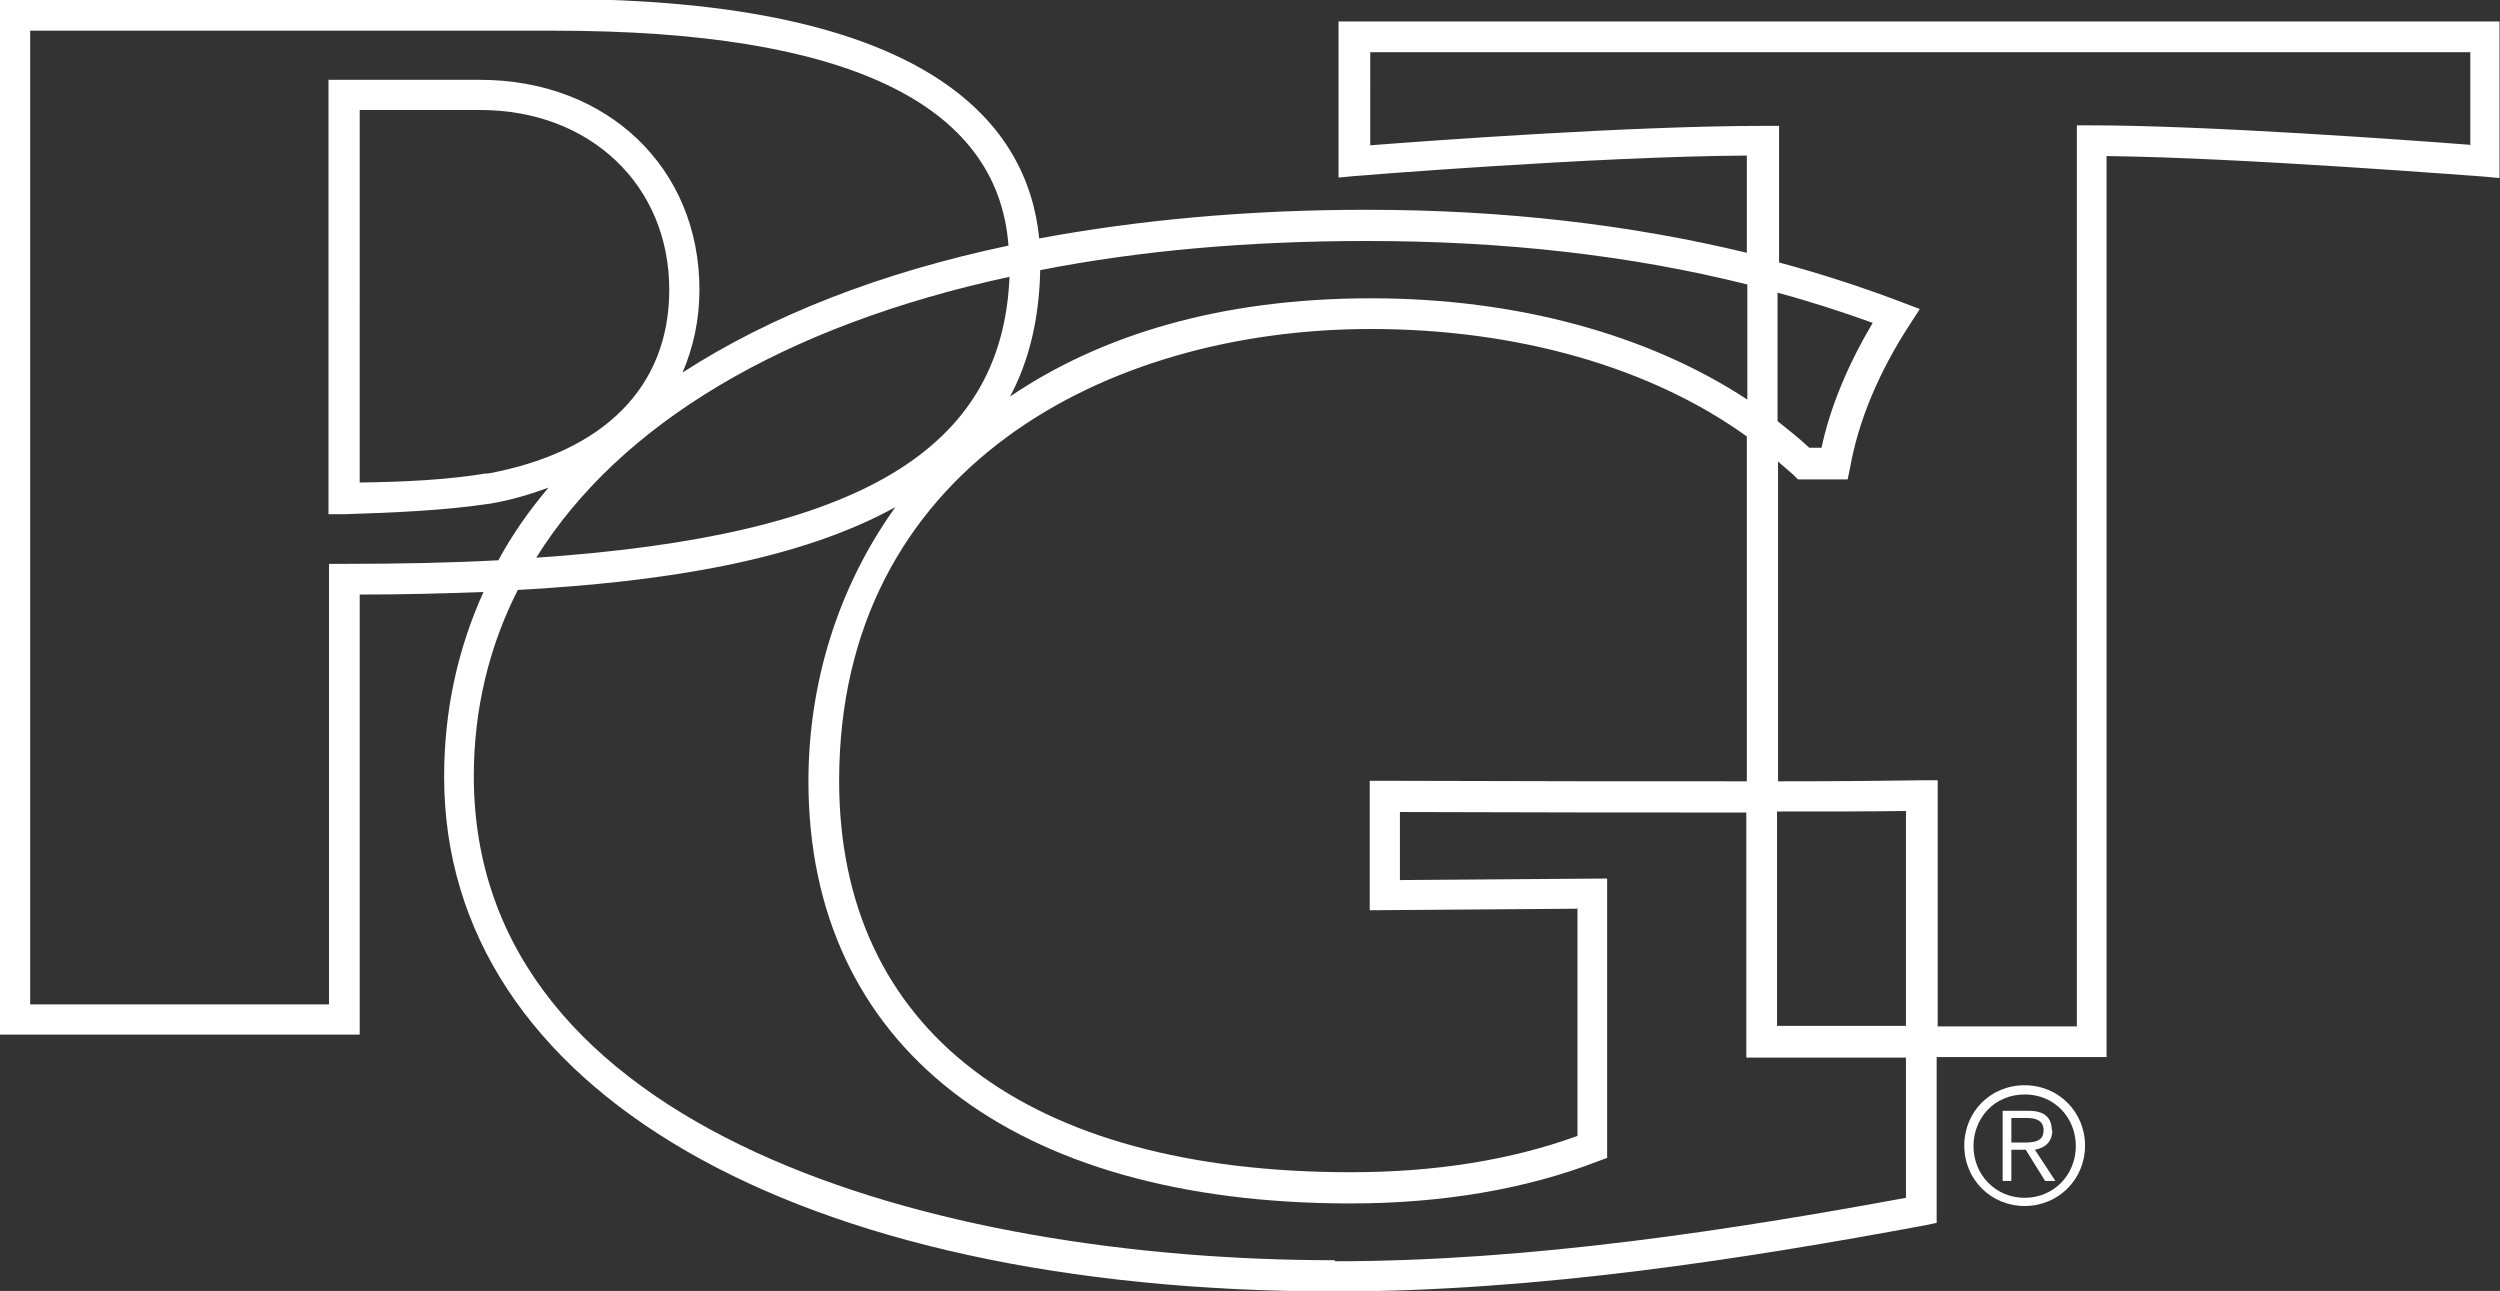 <svg xmlns="http://www.w3.org/2000/svg" viewBox="0 0 48.86 25.23"><rect x="0" y="0" width="48.86" height="25.23" fill="#333333" stroke="none"/><defs><style>.d{fill:#fff;}</style></defs><g id="a"></g><g id="b"><g id="c"><g><path class="d" d="M40.1,22.09c0-.24-.14-.38-.44-.38h-.52v1.37h.17v-.61h.28l.38,.61h.2l-.4-.61c.18-.03,.34-.14,.34-.38Zm-.57,.24h-.22v-.48h.31c.17,0,.32,.05,.32,.24,0,.23-.2,.24-.41,.24Z"></path><path class="d" d="M39.57,21.21c-.67,0-1.18,.52-1.18,1.18s.52,1.18,1.18,1.18,1.18-.52,1.18-1.18c0-.66-.52-1.18-1.18-1.18Zm0,2.2c-.57,0-1-.45-1-1.01s.42-1.01,1-1.01,1,.45,1,1.01-.43,1.01-1,1.01Z"></path><path class="d" d="M26.16,.42V3.47l.32-.03s4.64-.38,7.66-.4v1.9c-2.29-.55-4.74-.84-7.44-.84-2.31,0-4.45,.2-6.39,.56-.22-2.23-2.13-4.68-9.46-4.68H0V20.22H7.03V11.62c.82,0,1.62-.02,2.42-.05-.5,1.1-.77,2.31-.77,3.61,0,6.11,6.84,10.06,17.42,10.06,3.98,0,8.06-.65,11.51-1.29l.24-.05v-3.24h3.32V3.05c2.65,.03,7.31,.4,7.36,.4l.32,.03V.42H26.16Zm-5.83,4.86c1.93-.38,4.06-.57,6.38-.57,2.7,0,5.16,.28,7.44,.85v2.25c-1.93-1.27-4.51-1.98-7.35-1.98-2.99,0-5.32,.74-7.06,1.92,.37-.69,.57-1.51,.59-2.47Zm10.5,12.46v4.46c-1.29,.47-2.77,.71-4.43,.71-6.35,0-10-2.79-10-7.65,0-6.1,5.22-8.83,10.39-8.83,2.89,0,5.49,.76,7.35,2.1v6.74c-1.93,0-4.37,0-7.07-.01h-.3v2.53l4.05-.03ZM10.48,10.9c1.63-2.62,4.85-4.54,9.25-5.49-.14,3.37-2.9,5.06-9.25,5.49Zm-.96-1.65c-.79,.13-1.64,.17-2.49,.18V2.15h2.36c2.14,0,3.69,1.47,3.69,3.51,0,1.9-1.27,3.18-3.57,3.6Zm-2.79,1.77h-.3v8.61H.59V.6H10.85c5.67,0,8.65,1.41,8.86,4.2-2.51,.53-4.65,1.37-6.37,2.48,.21-.49,.33-1.03,.33-1.62,0-2.38-1.8-4.1-4.29-4.1h-2.96V10.05h.3c.96-.03,1.95-.07,2.88-.21,.4-.07,.77-.18,1.12-.31-.38,.45-.71,.92-.98,1.42-.92,.05-1.94,.07-3.02,.07Zm19.36,13.61c-7.76,0-16.83-2.48-16.83-9.46,0-1.31,.3-2.54,.86-3.64,2.91-.16,5.52-.59,7.38-1.62-1.14,1.59-1.7,3.47-1.7,5.36,0,5.16,3.96,8.25,10.59,8.25,1.8,0,3.43-.28,4.83-.82l.19-.07v-5.46l-4.05,.03v-1.33c2.59,.01,4.91,.01,6.77,.01v4.79h3.12v2.74h0c-3.37,.62-7.32,1.24-11.16,1.24Zm11.16-4.58h-2.52v-4.19c1.02,0,1.88,0,2.52-.01v4.21ZM48.27,2.83c-1.16-.09-5.16-.38-7.38-.38h-.3V20.06h-2.72v-4.81h-.3c-.67,.01-1.63,.02-2.82,.02v-6.25c.1,.09,.2,.17,.3,.26l.09,.09h.97l.05-.24c.16-.9,.56-1.86,1.16-2.78l.2-.31-.34-.13c-.79-.3-1.59-.56-2.41-.78V2.46h-.3c-2.58,0-6.54,.29-7.69,.38V1.02h21.5v1.82Zm-13.53,5.4v-2.51c.63,.17,1.25,.37,1.86,.59-.48,.81-.83,1.64-1,2.44h-.24c-.19-.18-.41-.35-.62-.52Z"></path></g></g></g></svg>